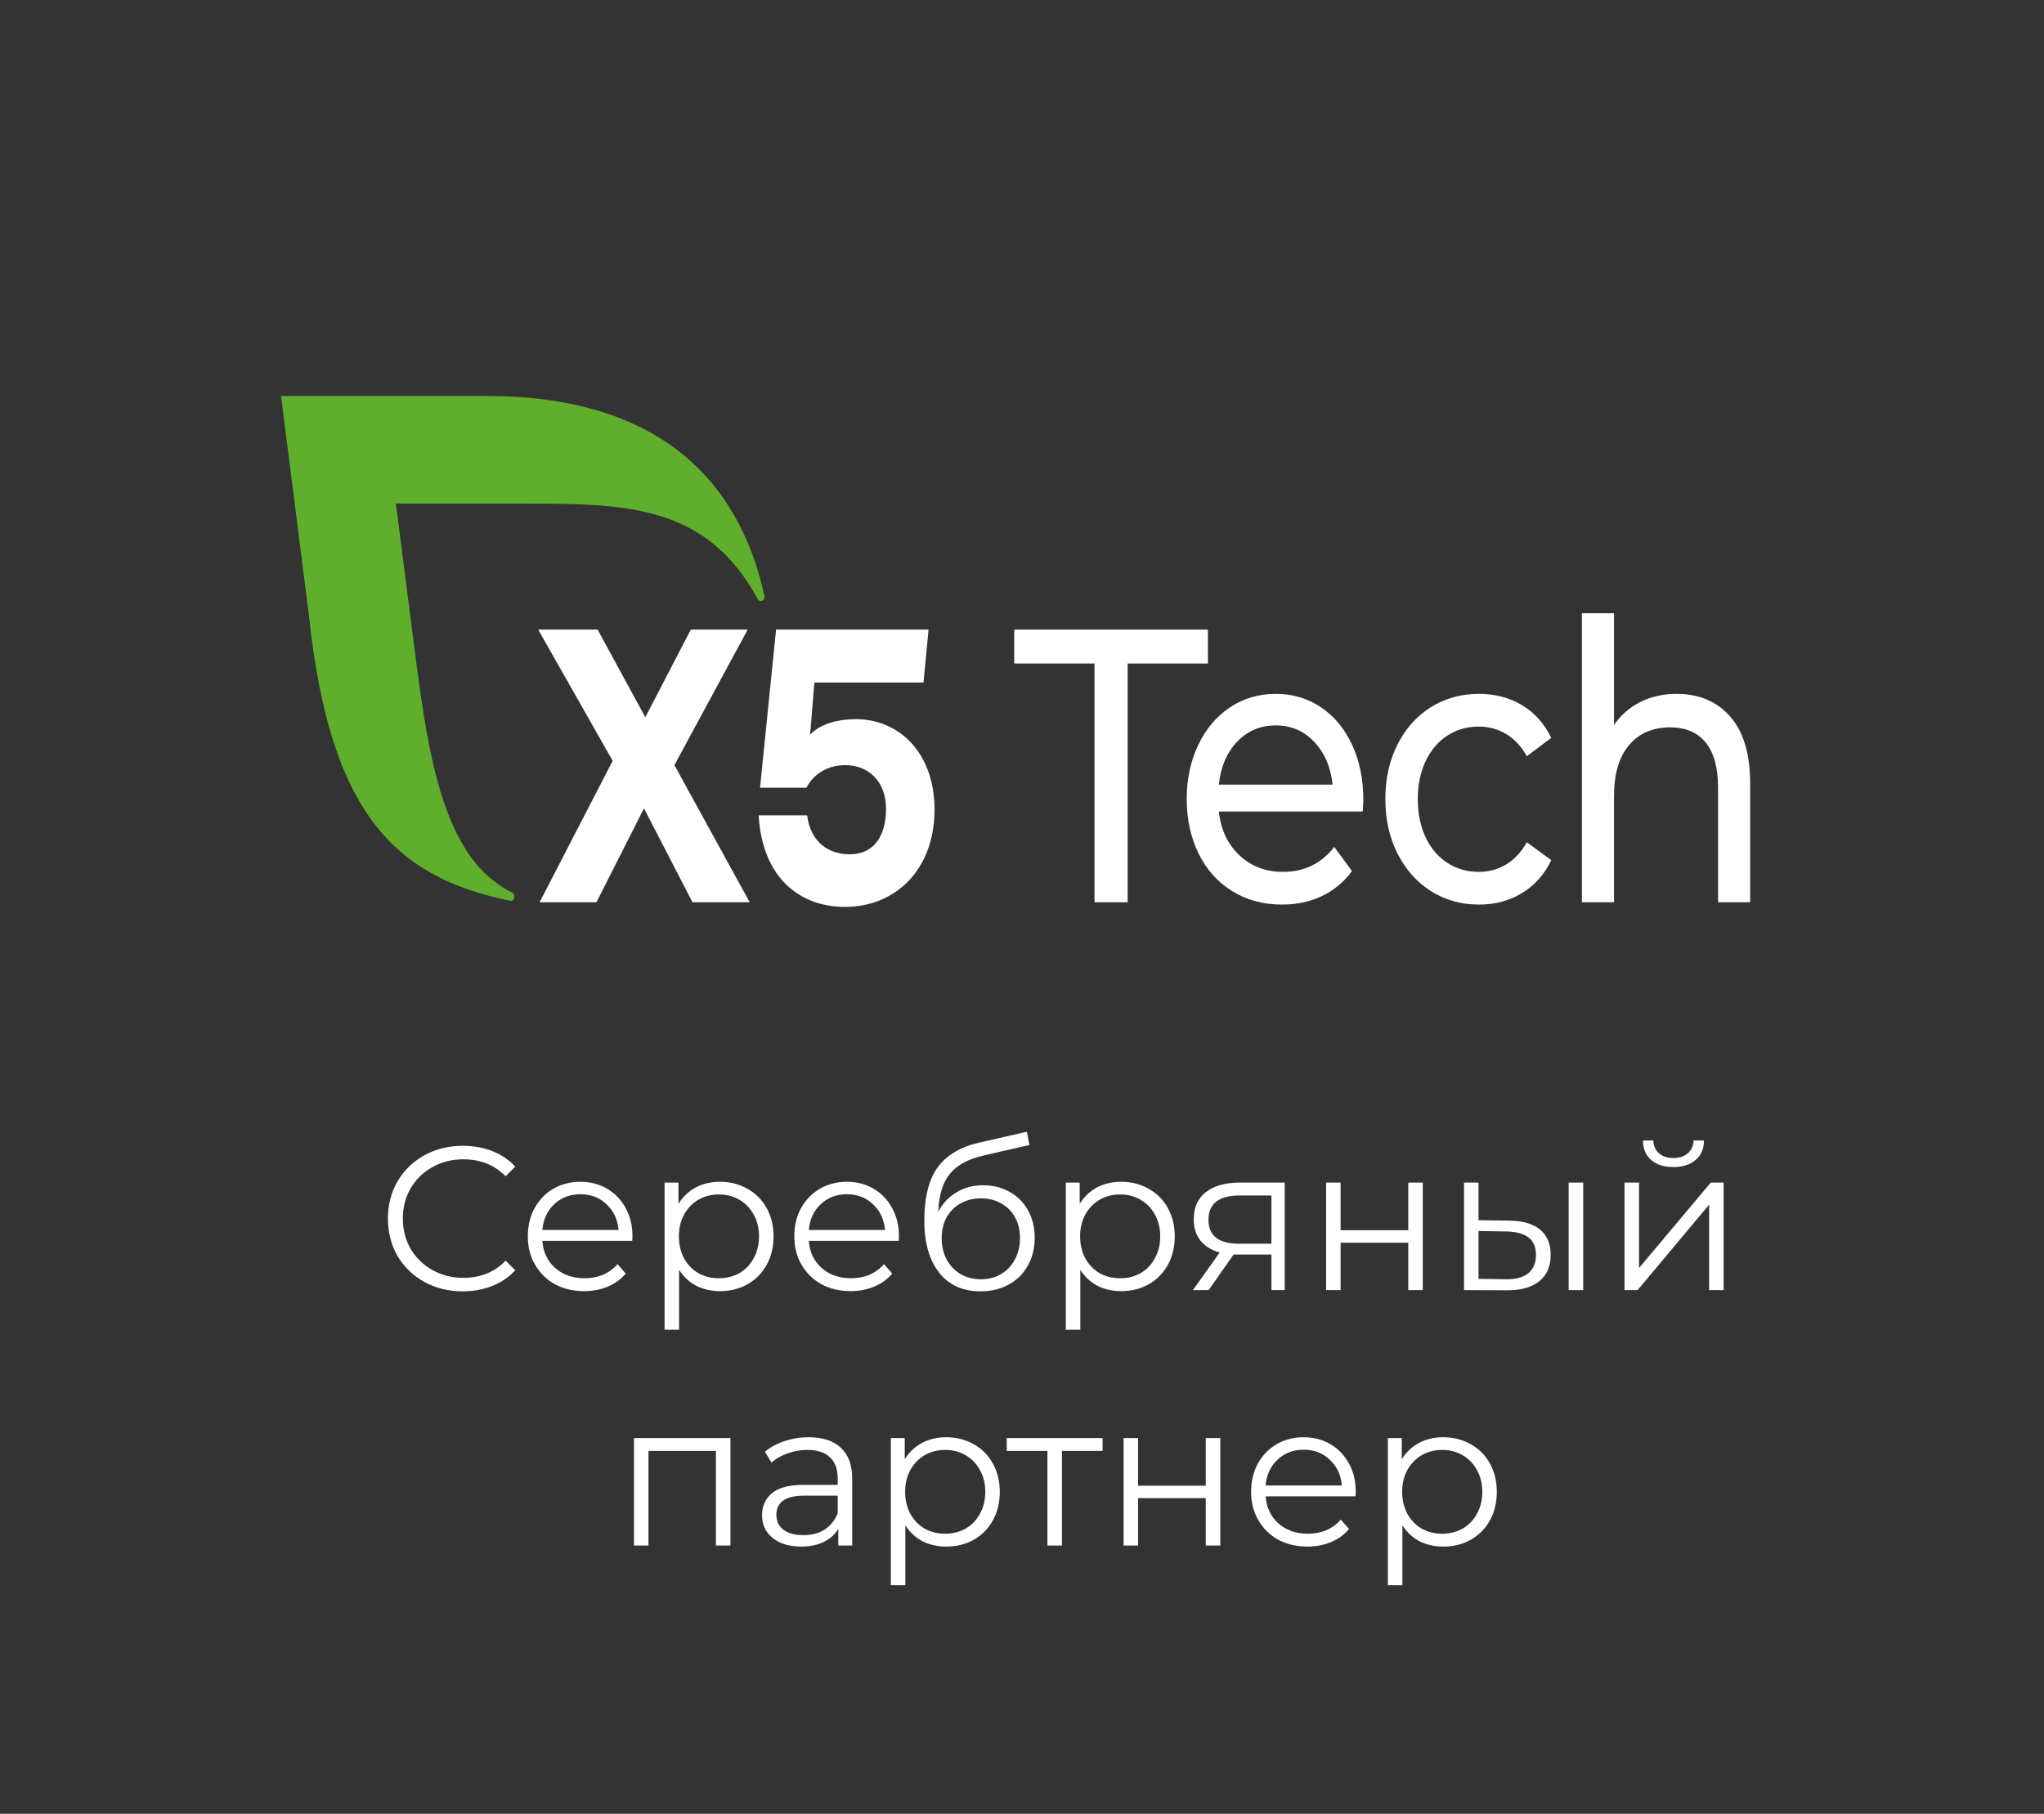 <?xml version="1.0" encoding="UTF-8"?> <svg xmlns="http://www.w3.org/2000/svg" width="160" height="142" viewBox="0 0 160 142" fill="none"><rect x="0" y="0" width="160" height="142" fill="#333333" stroke="none"/> <path d="M36.221 101.096C35.112 101.096 34.109 100.851 33.214 100.36C32.328 99.869 31.63 99.192 31.117 98.328C30.616 97.453 30.366 96.477 30.366 95.4C30.366 94.323 30.616 93.352 31.117 92.488C31.63 91.613 32.334 90.931 33.23 90.44C34.126 89.949 35.128 89.704 36.237 89.704C37.069 89.704 37.837 89.843 38.541 90.12C39.245 90.397 39.843 90.803 40.334 91.336L39.581 92.088C38.707 91.203 37.603 90.76 36.27 90.76C35.384 90.76 34.579 90.963 33.853 91.368C33.128 91.773 32.557 92.328 32.142 93.032C31.736 93.736 31.534 94.525 31.534 95.4C31.534 96.275 31.736 97.064 32.142 97.768C32.557 98.472 33.128 99.027 33.853 99.432C34.579 99.837 35.384 100.04 36.27 100.04C37.614 100.04 38.718 99.592 39.581 98.696L40.334 99.448C39.843 99.981 39.24 100.392 38.526 100.68C37.822 100.957 37.053 101.096 36.221 101.096ZM49.492 97.144H42.452C42.516 98.019 42.852 98.728 43.46 99.272C44.068 99.805 44.836 100.072 45.764 100.072C46.286 100.072 46.766 99.981 47.204 99.8C47.641 99.608 48.02 99.331 48.34 98.968L48.98 99.704C48.606 100.152 48.137 100.493 47.572 100.728C47.017 100.963 46.404 101.08 45.732 101.08C44.868 101.08 44.1 100.899 43.428 100.536C42.766 100.163 42.249 99.651 41.876 99C41.502 98.349 41.316 97.613 41.316 96.792C41.316 95.971 41.492 95.235 41.844 94.584C42.206 93.933 42.697 93.427 43.316 93.064C43.945 92.701 44.649 92.52 45.428 92.52C46.206 92.52 46.905 92.701 47.524 93.064C48.142 93.427 48.628 93.933 48.98 94.584C49.332 95.224 49.508 95.96 49.508 96.792L49.492 97.144ZM45.428 93.496C44.617 93.496 43.934 93.757 43.38 94.28C42.836 94.792 42.526 95.464 42.452 96.296H48.42C48.345 95.464 48.03 94.792 47.476 94.28C46.932 93.757 46.249 93.496 45.428 93.496ZM56.358 92.52C57.148 92.52 57.862 92.701 58.502 93.064C59.142 93.416 59.644 93.917 60.006 94.568C60.369 95.219 60.55 95.96 60.55 96.792C60.55 97.635 60.369 98.381 60.006 99.032C59.644 99.683 59.142 100.189 58.502 100.552C57.873 100.904 57.158 101.08 56.358 101.08C55.676 101.08 55.057 100.941 54.502 100.664C53.958 100.376 53.51 99.96 53.158 99.416V104.104H52.022V92.584H53.11V94.248C53.452 93.693 53.9 93.267 54.454 92.968C55.02 92.669 55.654 92.52 56.358 92.52ZM56.278 100.072C56.865 100.072 57.398 99.939 57.878 99.672C58.358 99.395 58.732 99.005 58.998 98.504C59.276 98.003 59.414 97.432 59.414 96.792C59.414 96.152 59.276 95.587 58.998 95.096C58.732 94.595 58.358 94.205 57.878 93.928C57.398 93.651 56.865 93.512 56.278 93.512C55.681 93.512 55.142 93.651 54.662 93.928C54.193 94.205 53.82 94.595 53.542 95.096C53.276 95.587 53.142 96.152 53.142 96.792C53.142 97.432 53.276 98.003 53.542 98.504C53.82 99.005 54.193 99.395 54.662 99.672C55.142 99.939 55.681 100.072 56.278 100.072ZM70.351 97.144H63.311C63.375 98.019 63.711 98.728 64.319 99.272C64.927 99.805 65.695 100.072 66.623 100.072C67.146 100.072 67.626 99.981 68.063 99.8C68.5 99.608 68.879 99.331 69.199 98.968L69.839 99.704C69.466 100.152 68.996 100.493 68.431 100.728C67.876 100.963 67.263 101.08 66.591 101.08C65.727 101.08 64.959 100.899 64.287 100.536C63.626 100.163 63.108 99.651 62.735 99C62.362 98.349 62.175 97.613 62.175 96.792C62.175 95.971 62.351 95.235 62.703 94.584C63.066 93.933 63.556 93.427 64.175 93.064C64.804 92.701 65.508 92.52 66.287 92.52C67.066 92.52 67.764 92.701 68.383 93.064C69.002 93.427 69.487 93.933 69.839 94.584C70.191 95.224 70.367 95.96 70.367 96.792L70.351 97.144ZM66.287 93.496C65.476 93.496 64.794 93.757 64.239 94.28C63.695 94.792 63.386 95.464 63.311 96.296H69.279C69.204 95.464 68.89 94.792 68.335 94.28C67.791 93.757 67.108 93.496 66.287 93.496ZM76.962 92.792C77.74 92.792 78.434 92.968 79.042 93.32C79.66 93.661 80.14 94.147 80.482 94.776C80.823 95.395 80.994 96.104 80.994 96.904C80.994 97.725 80.812 98.456 80.45 99.096C80.098 99.725 79.602 100.216 78.962 100.568C78.322 100.92 77.586 101.096 76.754 101.096C75.356 101.096 74.274 100.605 73.506 99.624C72.738 98.643 72.354 97.288 72.354 95.56C72.354 93.757 72.695 92.376 73.378 91.416C74.071 90.456 75.148 89.805 76.61 89.464L80.386 88.6L80.578 89.64L77.026 90.456C75.82 90.723 74.935 91.197 74.37 91.88C73.804 92.552 73.495 93.549 73.442 94.872C73.783 94.221 74.258 93.715 74.866 93.352C75.474 92.979 76.172 92.792 76.962 92.792ZM76.786 100.152C77.372 100.152 77.895 100.019 78.354 99.752C78.823 99.475 79.186 99.091 79.442 98.6C79.708 98.109 79.842 97.555 79.842 96.936C79.842 96.317 79.714 95.773 79.458 95.304C79.202 94.835 78.839 94.472 78.37 94.216C77.911 93.949 77.383 93.816 76.786 93.816C76.188 93.816 75.655 93.949 75.186 94.216C74.727 94.472 74.364 94.835 74.098 95.304C73.842 95.773 73.714 96.317 73.714 96.936C73.714 97.555 73.842 98.109 74.098 98.6C74.364 99.091 74.732 99.475 75.202 99.752C75.671 100.019 76.199 100.152 76.786 100.152ZM87.764 92.52C88.554 92.52 89.269 92.701 89.909 93.064C90.549 93.416 91.05 93.917 91.412 94.568C91.775 95.219 91.957 95.96 91.957 96.792C91.957 97.635 91.775 98.381 91.412 99.032C91.05 99.683 90.549 100.189 89.909 100.552C89.279 100.904 88.564 101.08 87.764 101.08C87.082 101.08 86.463 100.941 85.909 100.664C85.365 100.376 84.916 99.96 84.564 99.416V104.104H83.428V92.584H84.516V94.248C84.858 93.693 85.306 93.267 85.861 92.968C86.426 92.669 87.061 92.52 87.764 92.52ZM87.684 100.072C88.271 100.072 88.805 99.939 89.284 99.672C89.764 99.395 90.138 99.005 90.404 98.504C90.682 98.003 90.82 97.432 90.82 96.792C90.82 96.152 90.682 95.587 90.404 95.096C90.138 94.595 89.764 94.205 89.284 93.928C88.805 93.651 88.271 93.512 87.684 93.512C87.087 93.512 86.549 93.651 86.069 93.928C85.599 94.205 85.226 94.595 84.948 95.096C84.682 95.587 84.549 96.152 84.549 96.792C84.549 97.432 84.682 98.003 84.948 98.504C85.226 99.005 85.599 99.395 86.069 99.672C86.549 99.939 87.087 100.072 87.684 100.072ZM100.564 92.584V101H99.524V98.216H96.884H96.564L94.612 101H93.38L95.476 98.056C94.826 97.875 94.324 97.565 93.972 97.128C93.62 96.691 93.444 96.136 93.444 95.464C93.444 94.525 93.764 93.811 94.404 93.32C95.044 92.829 95.919 92.584 97.028 92.584H100.564ZM94.596 95.496C94.596 96.744 95.391 97.368 96.98 97.368H99.524V93.592H97.06C95.418 93.592 94.596 94.227 94.596 95.496ZM103.804 92.584H104.94V96.312H110.236V92.584H111.372V101H110.236V97.288H104.94V101H103.804V92.584ZM118.136 95.56C119.192 95.571 119.998 95.805 120.552 96.264C121.107 96.723 121.384 97.384 121.384 98.248C121.384 99.144 121.086 99.832 120.488 100.312C119.891 100.792 119.038 101.027 117.928 101.016L114.6 101V92.584H115.736V95.528L118.136 95.56ZM122.792 92.584H123.928V101H122.792V92.584ZM117.864 100.152C118.643 100.163 119.23 100.008 119.624 99.688C120.03 99.357 120.232 98.877 120.232 98.248C120.232 97.629 120.035 97.171 119.64 96.872C119.246 96.573 118.654 96.419 117.864 96.408L115.736 96.376V100.12L117.864 100.152ZM127.163 92.584H128.299V99.272L133.915 92.584H134.923V101H133.787V94.312L128.187 101H127.163V92.584ZM130.987 91.368C130.262 91.368 129.686 91.187 129.259 90.824C128.832 90.461 128.614 89.949 128.603 89.288H129.419C129.43 89.704 129.579 90.04 129.867 90.296C130.155 90.541 130.528 90.664 130.987 90.664C131.446 90.664 131.819 90.541 132.107 90.296C132.406 90.04 132.56 89.704 132.571 89.288H133.387C133.376 89.949 133.152 90.461 132.715 90.824C132.288 91.187 131.712 91.368 130.987 91.368ZM57.176 112.584V121H56.04V113.592H50.76V121H49.624V112.584H57.176ZM63.301 112.52C64.4 112.52 65.242 112.797 65.829 113.352C66.416 113.896 66.709 114.707 66.709 115.784V121H65.621V119.688C65.365 120.125 64.986 120.467 64.485 120.712C63.994 120.957 63.408 121.08 62.725 121.08C61.786 121.08 61.04 120.856 60.485 120.408C59.93 119.96 59.653 119.368 59.653 118.632C59.653 117.917 59.909 117.341 60.421 116.904C60.944 116.467 61.77 116.248 62.901 116.248H65.573V115.736C65.573 115.011 65.37 114.461 64.965 114.088C64.56 113.704 63.968 113.512 63.189 113.512C62.656 113.512 62.144 113.603 61.653 113.784C61.162 113.955 60.741 114.195 60.389 114.504L59.877 113.656C60.304 113.293 60.816 113.016 61.413 112.824C62.01 112.621 62.64 112.52 63.301 112.52ZM62.901 120.184C63.541 120.184 64.09 120.04 64.549 119.752C65.008 119.453 65.349 119.027 65.573 118.472V117.096H62.933C61.493 117.096 60.773 117.597 60.773 118.6C60.773 119.091 60.96 119.48 61.333 119.768C61.706 120.045 62.229 120.184 62.901 120.184ZM74.069 112.52C74.859 112.52 75.573 112.701 76.213 113.064C76.853 113.416 77.355 113.917 77.717 114.568C78.08 115.219 78.261 115.96 78.261 116.792C78.261 117.635 78.08 118.381 77.717 119.032C77.355 119.683 76.853 120.189 76.213 120.552C75.584 120.904 74.869 121.08 74.069 121.08C73.386 121.08 72.768 120.941 72.213 120.664C71.669 120.376 71.221 119.96 70.869 119.416V124.104H69.733V112.584H70.821V114.248C71.162 113.693 71.611 113.267 72.165 112.968C72.731 112.669 73.365 112.52 74.069 112.52ZM73.989 120.072C74.576 120.072 75.109 119.939 75.589 119.672C76.069 119.395 76.442 119.005 76.709 118.504C76.987 118.003 77.125 117.432 77.125 116.792C77.125 116.152 76.987 115.587 76.709 115.096C76.442 114.595 76.069 114.205 75.589 113.928C75.109 113.651 74.576 113.512 73.989 113.512C73.392 113.512 72.853 113.651 72.373 113.928C71.904 114.205 71.531 114.595 71.253 115.096C70.987 115.587 70.853 116.152 70.853 116.792C70.853 117.432 70.987 118.003 71.253 118.504C71.531 119.005 71.904 119.395 72.373 119.672C72.853 119.939 73.392 120.072 73.989 120.072ZM86.309 113.592H83.125V121H81.989V113.592H78.805V112.584H86.309V113.592ZM87.952 112.584H89.088V116.312H94.384V112.584H95.52V121H94.384V117.288H89.088V121H87.952V112.584ZM106.109 117.144H99.069C99.133 118.019 99.469 118.728 100.077 119.272C100.685 119.805 101.453 120.072 102.381 120.072C102.903 120.072 103.383 119.981 103.821 119.8C104.258 119.608 104.637 119.331 104.957 118.968L105.597 119.704C105.223 120.152 104.754 120.493 104.189 120.728C103.634 120.963 103.021 121.08 102.349 121.08C101.485 121.08 100.717 120.899 100.045 120.536C99.383 120.163 98.866 119.651 98.493 119C98.12 118.349 97.933 117.613 97.933 116.792C97.933 115.971 98.109 115.235 98.461 114.584C98.823 113.933 99.314 113.427 99.933 113.064C100.562 112.701 101.266 112.52 102.045 112.52C102.823 112.52 103.522 112.701 104.141 113.064C104.759 113.427 105.245 113.933 105.597 114.584C105.949 115.224 106.125 115.96 106.125 116.792L106.109 117.144ZM102.045 113.496C101.234 113.496 100.551 113.757 99.997 114.28C99.453 114.792 99.144 115.464 99.069 116.296H105.037C104.962 115.464 104.647 114.792 104.093 114.28C103.549 113.757 102.866 113.496 102.045 113.496ZM112.975 112.52C113.765 112.52 114.479 112.701 115.119 113.064C115.759 113.416 116.261 113.917 116.623 114.568C116.986 115.219 117.167 115.96 117.167 116.792C117.167 117.635 116.986 118.381 116.623 119.032C116.261 119.683 115.759 120.189 115.119 120.552C114.49 120.904 113.775 121.08 112.975 121.08C112.293 121.08 111.674 120.941 111.119 120.664C110.575 120.376 110.127 119.96 109.775 119.416V124.104H108.639V112.584H109.727V114.248C110.069 113.693 110.517 113.267 111.071 112.968C111.637 112.669 112.271 112.52 112.975 112.52ZM112.895 120.072C113.482 120.072 114.015 119.939 114.495 119.672C114.975 119.395 115.349 119.005 115.615 118.504C115.893 118.003 116.031 117.432 116.031 116.792C116.031 116.152 115.893 115.587 115.615 115.096C115.349 114.595 114.975 114.205 114.495 113.928C114.015 113.651 113.482 113.512 112.895 113.512C112.298 113.512 111.759 113.651 111.279 113.928C110.81 114.205 110.437 114.595 110.159 115.096C109.893 115.587 109.759 116.152 109.759 116.792C109.759 117.432 109.893 118.003 110.159 118.504C110.437 119.005 110.81 119.395 111.279 119.672C111.759 119.939 112.298 120.072 112.895 120.072Z" fill="white"></path> <path d="M54.206 70.634L50.409 63.286L46.69 70.634H42.239L47.958 59.566L42.129 49.29H46.779L50.514 56.151L54.075 49.29H58.526L52.792 59.901L58.683 70.634H54.206Z" fill="white"></path> <path d="M73.153 63.377C73.153 68.073 70.116 71 66.135 71C62.627 71 59.672 68.743 59.385 63.834H63.182C63.444 65.969 64.91 66.883 66.507 66.883C68.497 66.883 69.356 65.329 69.356 63.316C69.356 61.212 68.021 59.901 66.162 59.901C64.617 59.901 63.595 60.755 63.124 61.669H59.495L60.749 49.29H72.686L72.288 53.437H63.75L63.411 57.533C63.411 57.533 64.308 56.303 67.026 56.303C70.299 56.303 73.153 58.864 73.153 63.377Z" fill="white"></path> <path d="M59.834 46.631C57.811 37.45 51.395 31 38.078 31H22L24.183 48.185C25.824 63.691 30.918 68.68 39.931 70.517C39.972 70.524 40.258 70.572 40.262 70.183C40.263 70.043 40.187 69.922 40.082 69.87C33.99 66.884 33.295 57.088 31.994 47.26L30.987 39.426H40.165C48.627 39.426 55.16 39.271 59.297 46.877C59.359 46.984 59.455 47.063 59.568 47.063C59.728 47.063 59.847 46.912 59.847 46.726C59.845 46.692 59.841 46.66 59.834 46.631Z" fill="#5FAF2D"></path> <path d="M85.677 51.945H79.393V49.292H94.554V51.945H88.269V70.636H85.677V51.945Z" fill="white"></path> <path d="M106.667 63.531H95.407C95.564 64.953 96.101 66.097 97.018 66.961C97.934 67.825 99.073 68.257 100.435 68.257C102.094 68.257 103.429 67.606 104.441 66.305L105.829 68.196C105.201 69.05 104.419 69.701 103.486 70.147C102.552 70.594 101.509 70.818 100.356 70.818C98.89 70.818 97.59 70.467 96.455 69.766C95.32 69.065 94.442 68.085 93.823 66.824C93.204 65.564 92.894 64.141 92.894 62.555C92.894 60.991 93.195 59.577 93.797 58.317C94.399 57.056 95.228 56.075 96.285 55.374C97.34 54.673 98.531 54.322 99.859 54.322C101.185 54.322 102.369 54.673 103.407 55.374C104.445 56.075 105.257 57.056 105.842 58.317C106.426 59.577 106.72 61.02 106.72 62.646C106.72 62.87 106.702 63.165 106.667 63.531ZM96.836 58.073C96.024 58.926 95.549 60.044 95.409 61.427H104.312C104.172 60.065 103.696 58.952 102.885 58.088C102.073 57.224 101.065 56.792 99.86 56.792C98.656 56.792 97.647 57.219 96.836 58.073Z" fill="white"></path> <path d="M111.991 69.751C110.882 69.039 110.014 68.059 109.385 66.808C108.757 65.558 108.442 64.141 108.442 62.555C108.442 60.969 108.757 59.551 109.385 58.301C110.014 57.051 110.882 56.075 111.991 55.374C113.099 54.673 114.36 54.322 115.774 54.322C117.031 54.322 118.152 54.617 119.139 55.206C120.125 55.797 120.89 56.65 121.43 57.768L119.519 59.201C119.083 58.428 118.541 57.849 117.895 57.463C117.25 57.077 116.534 56.883 115.748 56.883C114.841 56.883 114.024 57.117 113.3 57.585C112.576 58.053 112.008 58.718 111.598 59.582C111.188 60.446 110.982 61.437 110.982 62.555C110.982 63.694 111.188 64.695 111.598 65.558C112.008 66.423 112.576 67.088 113.3 67.555C114.024 68.023 114.84 68.257 115.748 68.257C116.534 68.257 117.25 68.065 117.895 67.677C118.541 67.292 119.083 66.712 119.519 65.939L121.43 67.342C120.89 68.46 120.125 69.319 119.139 69.919C118.153 70.518 117.031 70.818 115.774 70.818C114.36 70.818 113.099 70.463 111.991 69.751Z" fill="white"></path> <path d="M135.441 56.105C136.48 57.294 136.999 59.037 136.999 61.334V70.634H134.486V61.67C134.486 60.104 134.162 58.926 133.517 58.133C132.871 57.34 131.946 56.944 130.741 56.944C129.379 56.944 128.306 57.406 127.52 58.331C126.735 59.257 126.342 60.583 126.342 62.31V70.634H123.828V48.01H126.342V56.761C126.866 55.988 127.55 55.389 128.398 54.962C129.245 54.535 130.191 54.322 131.239 54.322C133.001 54.322 134.402 54.916 135.441 56.105Z" fill="white"></path> </svg> 